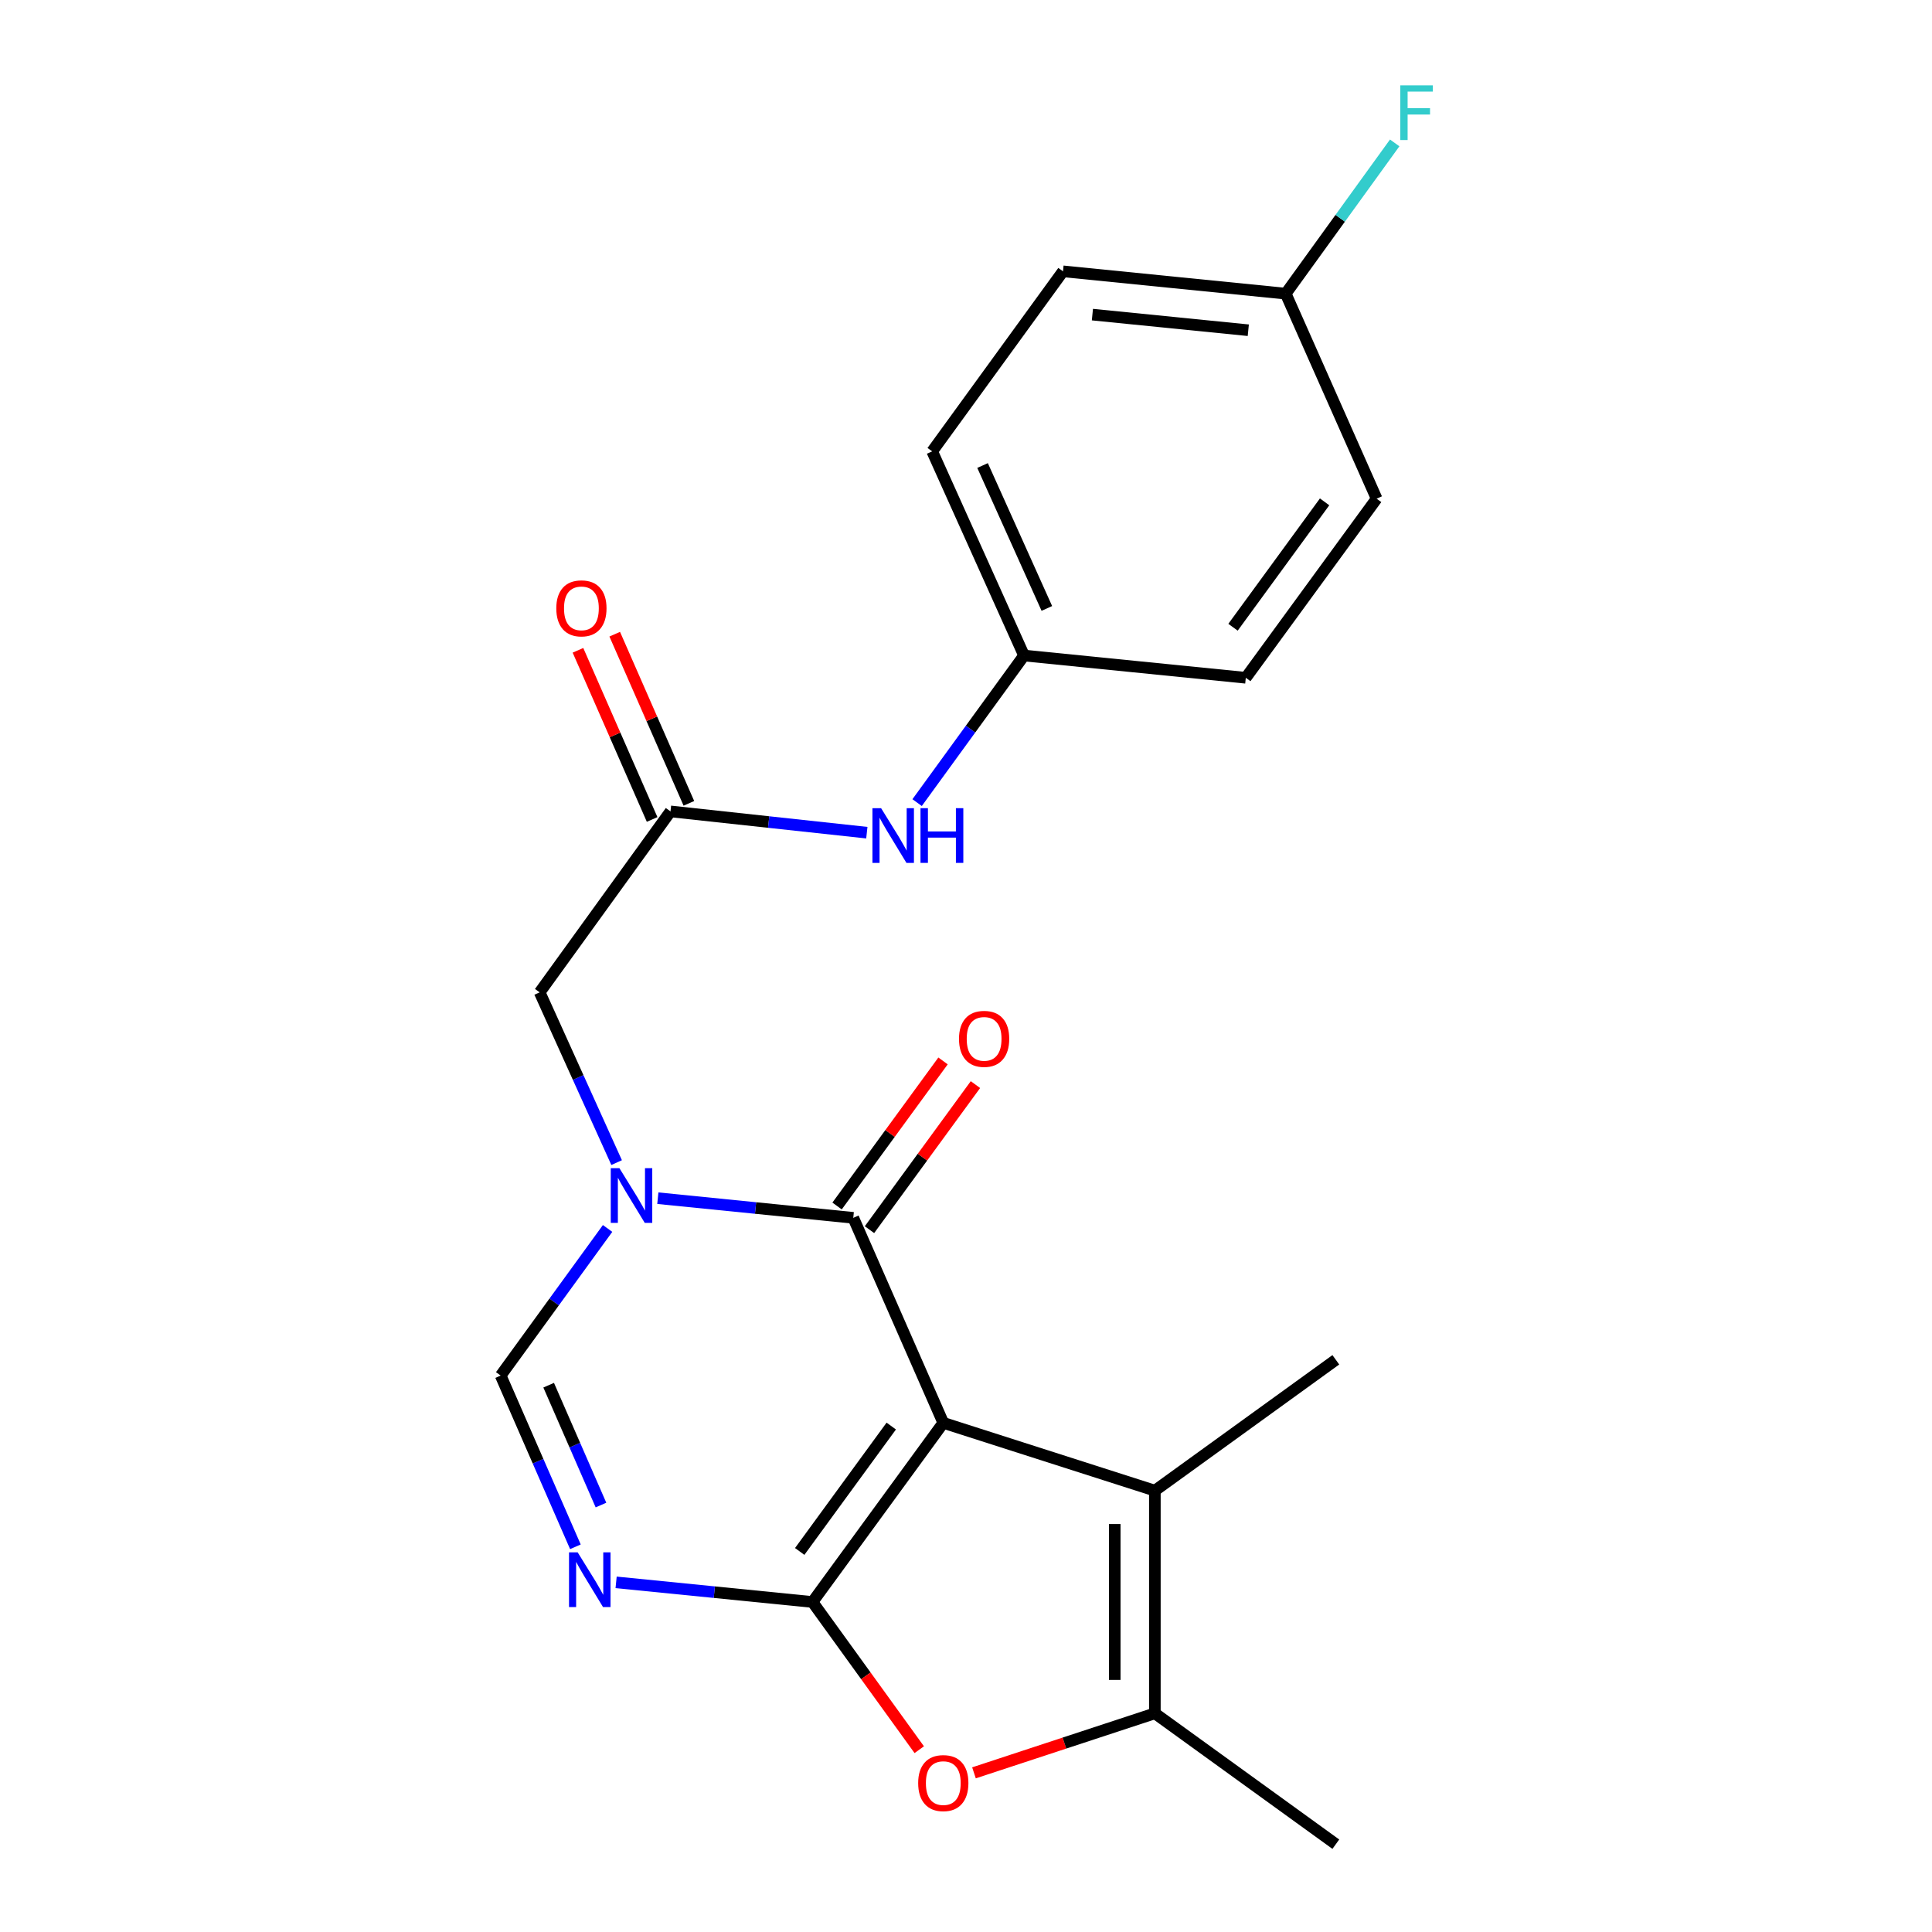 <?xml version='1.0' encoding='iso-8859-1'?>
<svg version='1.1' baseProfile='full'
              xmlns='http://www.w3.org/2000/svg'
                      xmlns:rdkit='http://www.rdkit.org/xml'
                      xmlns:xlink='http://www.w3.org/1999/xlink'
                  xml:space='preserve'
width='1000px' height='1000px' viewBox='0 0 1000 1000'>
<!-- END OF HEADER -->
<rect style='opacity:1.0;fill:#FFFFFF;stroke:none' width='1000' height='1000' x='0' y='0'> </rect>
<path class='bond-0' d='M 488.245,736.468 L 420.546,829.188' style='fill:none;fill-rule:evenodd;stroke:#000000;stroke-width:6px;stroke-linecap:butt;stroke-linejoin:miter;stroke-opacity:1' />
<path class='bond-0' d='M 461.313,738.126 L 413.923,803.03' style='fill:none;fill-rule:evenodd;stroke:#000000;stroke-width:6px;stroke-linecap:butt;stroke-linejoin:miter;stroke-opacity:1' />
<path class='bond-1' d='M 488.245,736.468 L 441.654,630.35' style='fill:none;fill-rule:evenodd;stroke:#000000;stroke-width:6px;stroke-linecap:butt;stroke-linejoin:miter;stroke-opacity:1' />
<path class='bond-4' d='M 488.245,736.468 L 597.757,771.553' style='fill:none;fill-rule:evenodd;stroke:#000000;stroke-width:6px;stroke-linecap:butt;stroke-linejoin:miter;stroke-opacity:1' />
<path class='bond-3' d='M 420.546,829.188 L 369.723,824.105' style='fill:none;fill-rule:evenodd;stroke:#000000;stroke-width:6px;stroke-linecap:butt;stroke-linejoin:miter;stroke-opacity:1' />
<path class='bond-3' d='M 369.723,824.105 L 318.9,819.023' style='fill:none;fill-rule:evenodd;stroke:#0000FF;stroke-width:6px;stroke-linecap:butt;stroke-linejoin:miter;stroke-opacity:1' />
<path class='bond-5' d='M 420.546,829.188 L 448.176,867.411' style='fill:none;fill-rule:evenodd;stroke:#000000;stroke-width:6px;stroke-linecap:butt;stroke-linejoin:miter;stroke-opacity:1' />
<path class='bond-5' d='M 448.176,867.411 L 475.805,905.634' style='fill:none;fill-rule:evenodd;stroke:#FF0000;stroke-width:6px;stroke-linecap:butt;stroke-linejoin:miter;stroke-opacity:1' />
<path class='bond-2' d='M 441.654,630.35 L 391.073,625.264' style='fill:none;fill-rule:evenodd;stroke:#000000;stroke-width:6px;stroke-linecap:butt;stroke-linejoin:miter;stroke-opacity:1' />
<path class='bond-2' d='M 391.073,625.264 L 340.492,620.179' style='fill:none;fill-rule:evenodd;stroke:#0000FF;stroke-width:6px;stroke-linecap:butt;stroke-linejoin:miter;stroke-opacity:1' />
<path class='bond-11' d='M 450.042,636.476 L 477.464,598.932' style='fill:none;fill-rule:evenodd;stroke:#000000;stroke-width:6px;stroke-linecap:butt;stroke-linejoin:miter;stroke-opacity:1' />
<path class='bond-11' d='M 477.464,598.932 L 504.887,561.387' style='fill:none;fill-rule:evenodd;stroke:#FF0000;stroke-width:6px;stroke-linecap:butt;stroke-linejoin:miter;stroke-opacity:1' />
<path class='bond-11' d='M 433.267,624.223 L 460.689,586.679' style='fill:none;fill-rule:evenodd;stroke:#000000;stroke-width:6px;stroke-linecap:butt;stroke-linejoin:miter;stroke-opacity:1' />
<path class='bond-11' d='M 460.689,586.679 L 488.111,549.134' style='fill:none;fill-rule:evenodd;stroke:#FF0000;stroke-width:6px;stroke-linecap:butt;stroke-linejoin:miter;stroke-opacity:1' />
<path class='bond-7' d='M 314.484,635.849 L 286.815,673.919' style='fill:none;fill-rule:evenodd;stroke:#0000FF;stroke-width:6px;stroke-linecap:butt;stroke-linejoin:miter;stroke-opacity:1' />
<path class='bond-7' d='M 286.815,673.919 L 259.146,711.99' style='fill:none;fill-rule:evenodd;stroke:#000000;stroke-width:6px;stroke-linecap:butt;stroke-linejoin:miter;stroke-opacity:1' />
<path class='bond-9' d='M 319.164,601.763 L 299.248,557.7' style='fill:none;fill-rule:evenodd;stroke:#0000FF;stroke-width:6px;stroke-linecap:butt;stroke-linejoin:miter;stroke-opacity:1' />
<path class='bond-9' d='M 299.248,557.7 L 279.331,513.637' style='fill:none;fill-rule:evenodd;stroke:#000000;stroke-width:6px;stroke-linecap:butt;stroke-linejoin:miter;stroke-opacity:1' />
<path class='bond-23' d='M 297.826,800.616 L 278.486,756.303' style='fill:none;fill-rule:evenodd;stroke:#0000FF;stroke-width:6px;stroke-linecap:butt;stroke-linejoin:miter;stroke-opacity:1' />
<path class='bond-23' d='M 278.486,756.303 L 259.146,711.99' style='fill:none;fill-rule:evenodd;stroke:#000000;stroke-width:6px;stroke-linecap:butt;stroke-linejoin:miter;stroke-opacity:1' />
<path class='bond-23' d='M 311.063,779.013 L 297.525,747.994' style='fill:none;fill-rule:evenodd;stroke:#0000FF;stroke-width:6px;stroke-linecap:butt;stroke-linejoin:miter;stroke-opacity:1' />
<path class='bond-23' d='M 297.525,747.994 L 283.988,716.975' style='fill:none;fill-rule:evenodd;stroke:#000000;stroke-width:6px;stroke-linecap:butt;stroke-linejoin:miter;stroke-opacity:1' />
<path class='bond-6' d='M 597.757,771.553 L 597.757,886.812' style='fill:none;fill-rule:evenodd;stroke:#000000;stroke-width:6px;stroke-linecap:butt;stroke-linejoin:miter;stroke-opacity:1' />
<path class='bond-6' d='M 576.983,788.842 L 576.983,869.523' style='fill:none;fill-rule:evenodd;stroke:#000000;stroke-width:6px;stroke-linecap:butt;stroke-linejoin:miter;stroke-opacity:1' />
<path class='bond-15' d='M 597.757,771.553 L 691.423,703.831' style='fill:none;fill-rule:evenodd;stroke:#000000;stroke-width:6px;stroke-linecap:butt;stroke-linejoin:miter;stroke-opacity:1' />
<path class='bond-22' d='M 504.127,917.617 L 550.942,902.215' style='fill:none;fill-rule:evenodd;stroke:#FF0000;stroke-width:6px;stroke-linecap:butt;stroke-linejoin:miter;stroke-opacity:1' />
<path class='bond-22' d='M 550.942,902.215 L 597.757,886.812' style='fill:none;fill-rule:evenodd;stroke:#000000;stroke-width:6px;stroke-linecap:butt;stroke-linejoin:miter;stroke-opacity:1' />
<path class='bond-17' d='M 597.757,886.812 L 691.423,954.545' style='fill:none;fill-rule:evenodd;stroke:#000000;stroke-width:6px;stroke-linecap:butt;stroke-linejoin:miter;stroke-opacity:1' />
<path class='bond-8' d='M 347.053,419.982 L 279.331,513.637' style='fill:none;fill-rule:evenodd;stroke:#000000;stroke-width:6px;stroke-linecap:butt;stroke-linejoin:miter;stroke-opacity:1' />
<path class='bond-10' d='M 347.053,419.982 L 397.864,425.487' style='fill:none;fill-rule:evenodd;stroke:#000000;stroke-width:6px;stroke-linecap:butt;stroke-linejoin:miter;stroke-opacity:1' />
<path class='bond-10' d='M 397.864,425.487 L 448.674,430.992' style='fill:none;fill-rule:evenodd;stroke:#0000FF;stroke-width:6px;stroke-linecap:butt;stroke-linejoin:miter;stroke-opacity:1' />
<path class='bond-12' d='M 356.566,415.811 L 337.373,372.035' style='fill:none;fill-rule:evenodd;stroke:#000000;stroke-width:6px;stroke-linecap:butt;stroke-linejoin:miter;stroke-opacity:1' />
<path class='bond-12' d='M 337.373,372.035 L 318.179,328.259' style='fill:none;fill-rule:evenodd;stroke:#FF0000;stroke-width:6px;stroke-linecap:butt;stroke-linejoin:miter;stroke-opacity:1' />
<path class='bond-12' d='M 337.541,424.153 L 318.347,380.377' style='fill:none;fill-rule:evenodd;stroke:#000000;stroke-width:6px;stroke-linecap:butt;stroke-linejoin:miter;stroke-opacity:1' />
<path class='bond-12' d='M 318.347,380.377 L 299.154,336.6' style='fill:none;fill-rule:evenodd;stroke:#FF0000;stroke-width:6px;stroke-linecap:butt;stroke-linejoin:miter;stroke-opacity:1' />
<path class='bond-13' d='M 474.698,415.43 L 502.366,377.365' style='fill:none;fill-rule:evenodd;stroke:#0000FF;stroke-width:6px;stroke-linecap:butt;stroke-linejoin:miter;stroke-opacity:1' />
<path class='bond-13' d='M 502.366,377.365 L 530.035,339.3' style='fill:none;fill-rule:evenodd;stroke:#000000;stroke-width:6px;stroke-linecap:butt;stroke-linejoin:miter;stroke-opacity:1' />
<path class='bond-18' d='M 530.035,339.3 L 644.82,350.817' style='fill:none;fill-rule:evenodd;stroke:#000000;stroke-width:6px;stroke-linecap:butt;stroke-linejoin:miter;stroke-opacity:1' />
<path class='bond-19' d='M 530.035,339.3 L 482.498,233.62' style='fill:none;fill-rule:evenodd;stroke:#000000;stroke-width:6px;stroke-linecap:butt;stroke-linejoin:miter;stroke-opacity:1' />
<path class='bond-19' d='M 541.849,314.926 L 508.573,240.95' style='fill:none;fill-rule:evenodd;stroke:#000000;stroke-width:6px;stroke-linecap:butt;stroke-linejoin:miter;stroke-opacity:1' />
<path class='bond-14' d='M 665.479,151.991 L 550.208,140.438' style='fill:none;fill-rule:evenodd;stroke:#000000;stroke-width:6px;stroke-linecap:butt;stroke-linejoin:miter;stroke-opacity:1' />
<path class='bond-14' d='M 646.116,170.928 L 565.427,162.841' style='fill:none;fill-rule:evenodd;stroke:#000000;stroke-width:6px;stroke-linecap:butt;stroke-linejoin:miter;stroke-opacity:1' />
<path class='bond-16' d='M 665.479,151.991 L 693.685,112.979' style='fill:none;fill-rule:evenodd;stroke:#000000;stroke-width:6px;stroke-linecap:butt;stroke-linejoin:miter;stroke-opacity:1' />
<path class='bond-16' d='M 693.685,112.979 L 721.891,73.967' style='fill:none;fill-rule:evenodd;stroke:#33CCCC;stroke-width:6px;stroke-linecap:butt;stroke-linejoin:miter;stroke-opacity:1' />
<path class='bond-24' d='M 665.479,151.991 L 712.542,258.109' style='fill:none;fill-rule:evenodd;stroke:#000000;stroke-width:6px;stroke-linecap:butt;stroke-linejoin:miter;stroke-opacity:1' />
<path class='bond-20' d='M 644.82,350.817 L 712.542,258.109' style='fill:none;fill-rule:evenodd;stroke:#000000;stroke-width:6px;stroke-linecap:butt;stroke-linejoin:miter;stroke-opacity:1' />
<path class='bond-20' d='M 638.204,324.658 L 685.609,259.762' style='fill:none;fill-rule:evenodd;stroke:#000000;stroke-width:6px;stroke-linecap:butt;stroke-linejoin:miter;stroke-opacity:1' />
<path class='bond-21' d='M 482.498,233.62 L 550.208,140.438' style='fill:none;fill-rule:evenodd;stroke:#000000;stroke-width:6px;stroke-linecap:butt;stroke-linejoin:miter;stroke-opacity:1' />
<path  class='atom-3' d='M 320.608 604.649
L 329.888 619.649
Q 330.808 621.129, 332.288 623.809
Q 333.768 626.489, 333.848 626.649
L 333.848 604.649
L 337.608 604.649
L 337.608 632.969
L 333.728 632.969
L 323.768 616.569
Q 322.608 614.649, 321.368 612.449
Q 320.168 610.249, 319.808 609.569
L 319.808 632.969
L 316.128 632.969
L 316.128 604.649
L 320.608 604.649
' fill='#0000FF'/>
<path  class='atom-4' d='M 299.004 803.499
L 308.284 818.499
Q 309.204 819.979, 310.684 822.659
Q 312.164 825.339, 312.244 825.499
L 312.244 803.499
L 316.004 803.499
L 316.004 831.819
L 312.124 831.819
L 302.164 815.419
Q 301.004 813.499, 299.764 811.299
Q 298.564 809.099, 298.204 808.419
L 298.204 831.819
L 294.524 831.819
L 294.524 803.499
L 299.004 803.499
' fill='#0000FF'/>
<path  class='atom-6' d='M 475.245 922.923
Q 475.245 916.123, 478.605 912.323
Q 481.965 908.523, 488.245 908.523
Q 494.525 908.523, 497.885 912.323
Q 501.245 916.123, 501.245 922.923
Q 501.245 929.803, 497.845 933.723
Q 494.445 937.603, 488.245 937.603
Q 482.005 937.603, 478.605 933.723
Q 475.245 929.843, 475.245 922.923
M 488.245 934.403
Q 492.565 934.403, 494.885 931.523
Q 497.245 928.603, 497.245 922.923
Q 497.245 917.363, 494.885 914.563
Q 492.565 911.723, 488.245 911.723
Q 483.925 911.723, 481.565 914.523
Q 479.245 917.323, 479.245 922.923
Q 479.245 928.643, 481.565 931.523
Q 483.925 934.403, 488.245 934.403
' fill='#FF0000'/>
<path  class='atom-11' d='M 456.052 418.309
L 465.332 433.309
Q 466.252 434.789, 467.732 437.469
Q 469.212 440.149, 469.292 440.309
L 469.292 418.309
L 473.052 418.309
L 473.052 446.629
L 469.172 446.629
L 459.212 430.229
Q 458.052 428.309, 456.812 426.109
Q 455.612 423.909, 455.252 423.229
L 455.252 446.629
L 451.572 446.629
L 451.572 418.309
L 456.052 418.309
' fill='#0000FF'/>
<path  class='atom-11' d='M 476.452 418.309
L 480.292 418.309
L 480.292 430.349
L 494.772 430.349
L 494.772 418.309
L 498.612 418.309
L 498.612 446.629
L 494.772 446.629
L 494.772 433.549
L 480.292 433.549
L 480.292 446.629
L 476.452 446.629
L 476.452 418.309
' fill='#0000FF'/>
<path  class='atom-12' d='M 496.376 537.71
Q 496.376 530.91, 499.736 527.11
Q 503.096 523.31, 509.376 523.31
Q 515.656 523.31, 519.016 527.11
Q 522.376 530.91, 522.376 537.71
Q 522.376 544.59, 518.976 548.51
Q 515.576 552.39, 509.376 552.39
Q 503.136 552.39, 499.736 548.51
Q 496.376 544.63, 496.376 537.71
M 509.376 549.19
Q 513.696 549.19, 516.016 546.31
Q 518.376 543.39, 518.376 537.71
Q 518.376 532.15, 516.016 529.35
Q 513.696 526.51, 509.376 526.51
Q 505.056 526.51, 502.696 529.31
Q 500.376 532.11, 500.376 537.71
Q 500.376 543.43, 502.696 546.31
Q 505.056 549.19, 509.376 549.19
' fill='#FF0000'/>
<path  class='atom-13' d='M 287.936 314.878
Q 287.936 308.078, 291.296 304.278
Q 294.656 300.478, 300.936 300.478
Q 307.216 300.478, 310.576 304.278
Q 313.936 308.078, 313.936 314.878
Q 313.936 321.758, 310.536 325.678
Q 307.136 329.558, 300.936 329.558
Q 294.696 329.558, 291.296 325.678
Q 287.936 321.798, 287.936 314.878
M 300.936 326.358
Q 305.256 326.358, 307.576 323.478
Q 309.936 320.558, 309.936 314.878
Q 309.936 309.318, 307.576 306.518
Q 305.256 303.678, 300.936 303.678
Q 296.616 303.678, 294.256 306.478
Q 291.936 309.278, 291.936 314.878
Q 291.936 320.598, 294.256 323.478
Q 296.616 326.358, 300.936 326.358
' fill='#FF0000'/>
<path  class='atom-17' d='M 724.781 44.165
L 741.621 44.165
L 741.621 47.405
L 728.581 47.405
L 728.581 56.005
L 740.181 56.005
L 740.181 59.285
L 728.581 59.285
L 728.581 72.485
L 724.781 72.485
L 724.781 44.165
' fill='#33CCCC'/>
</svg>
